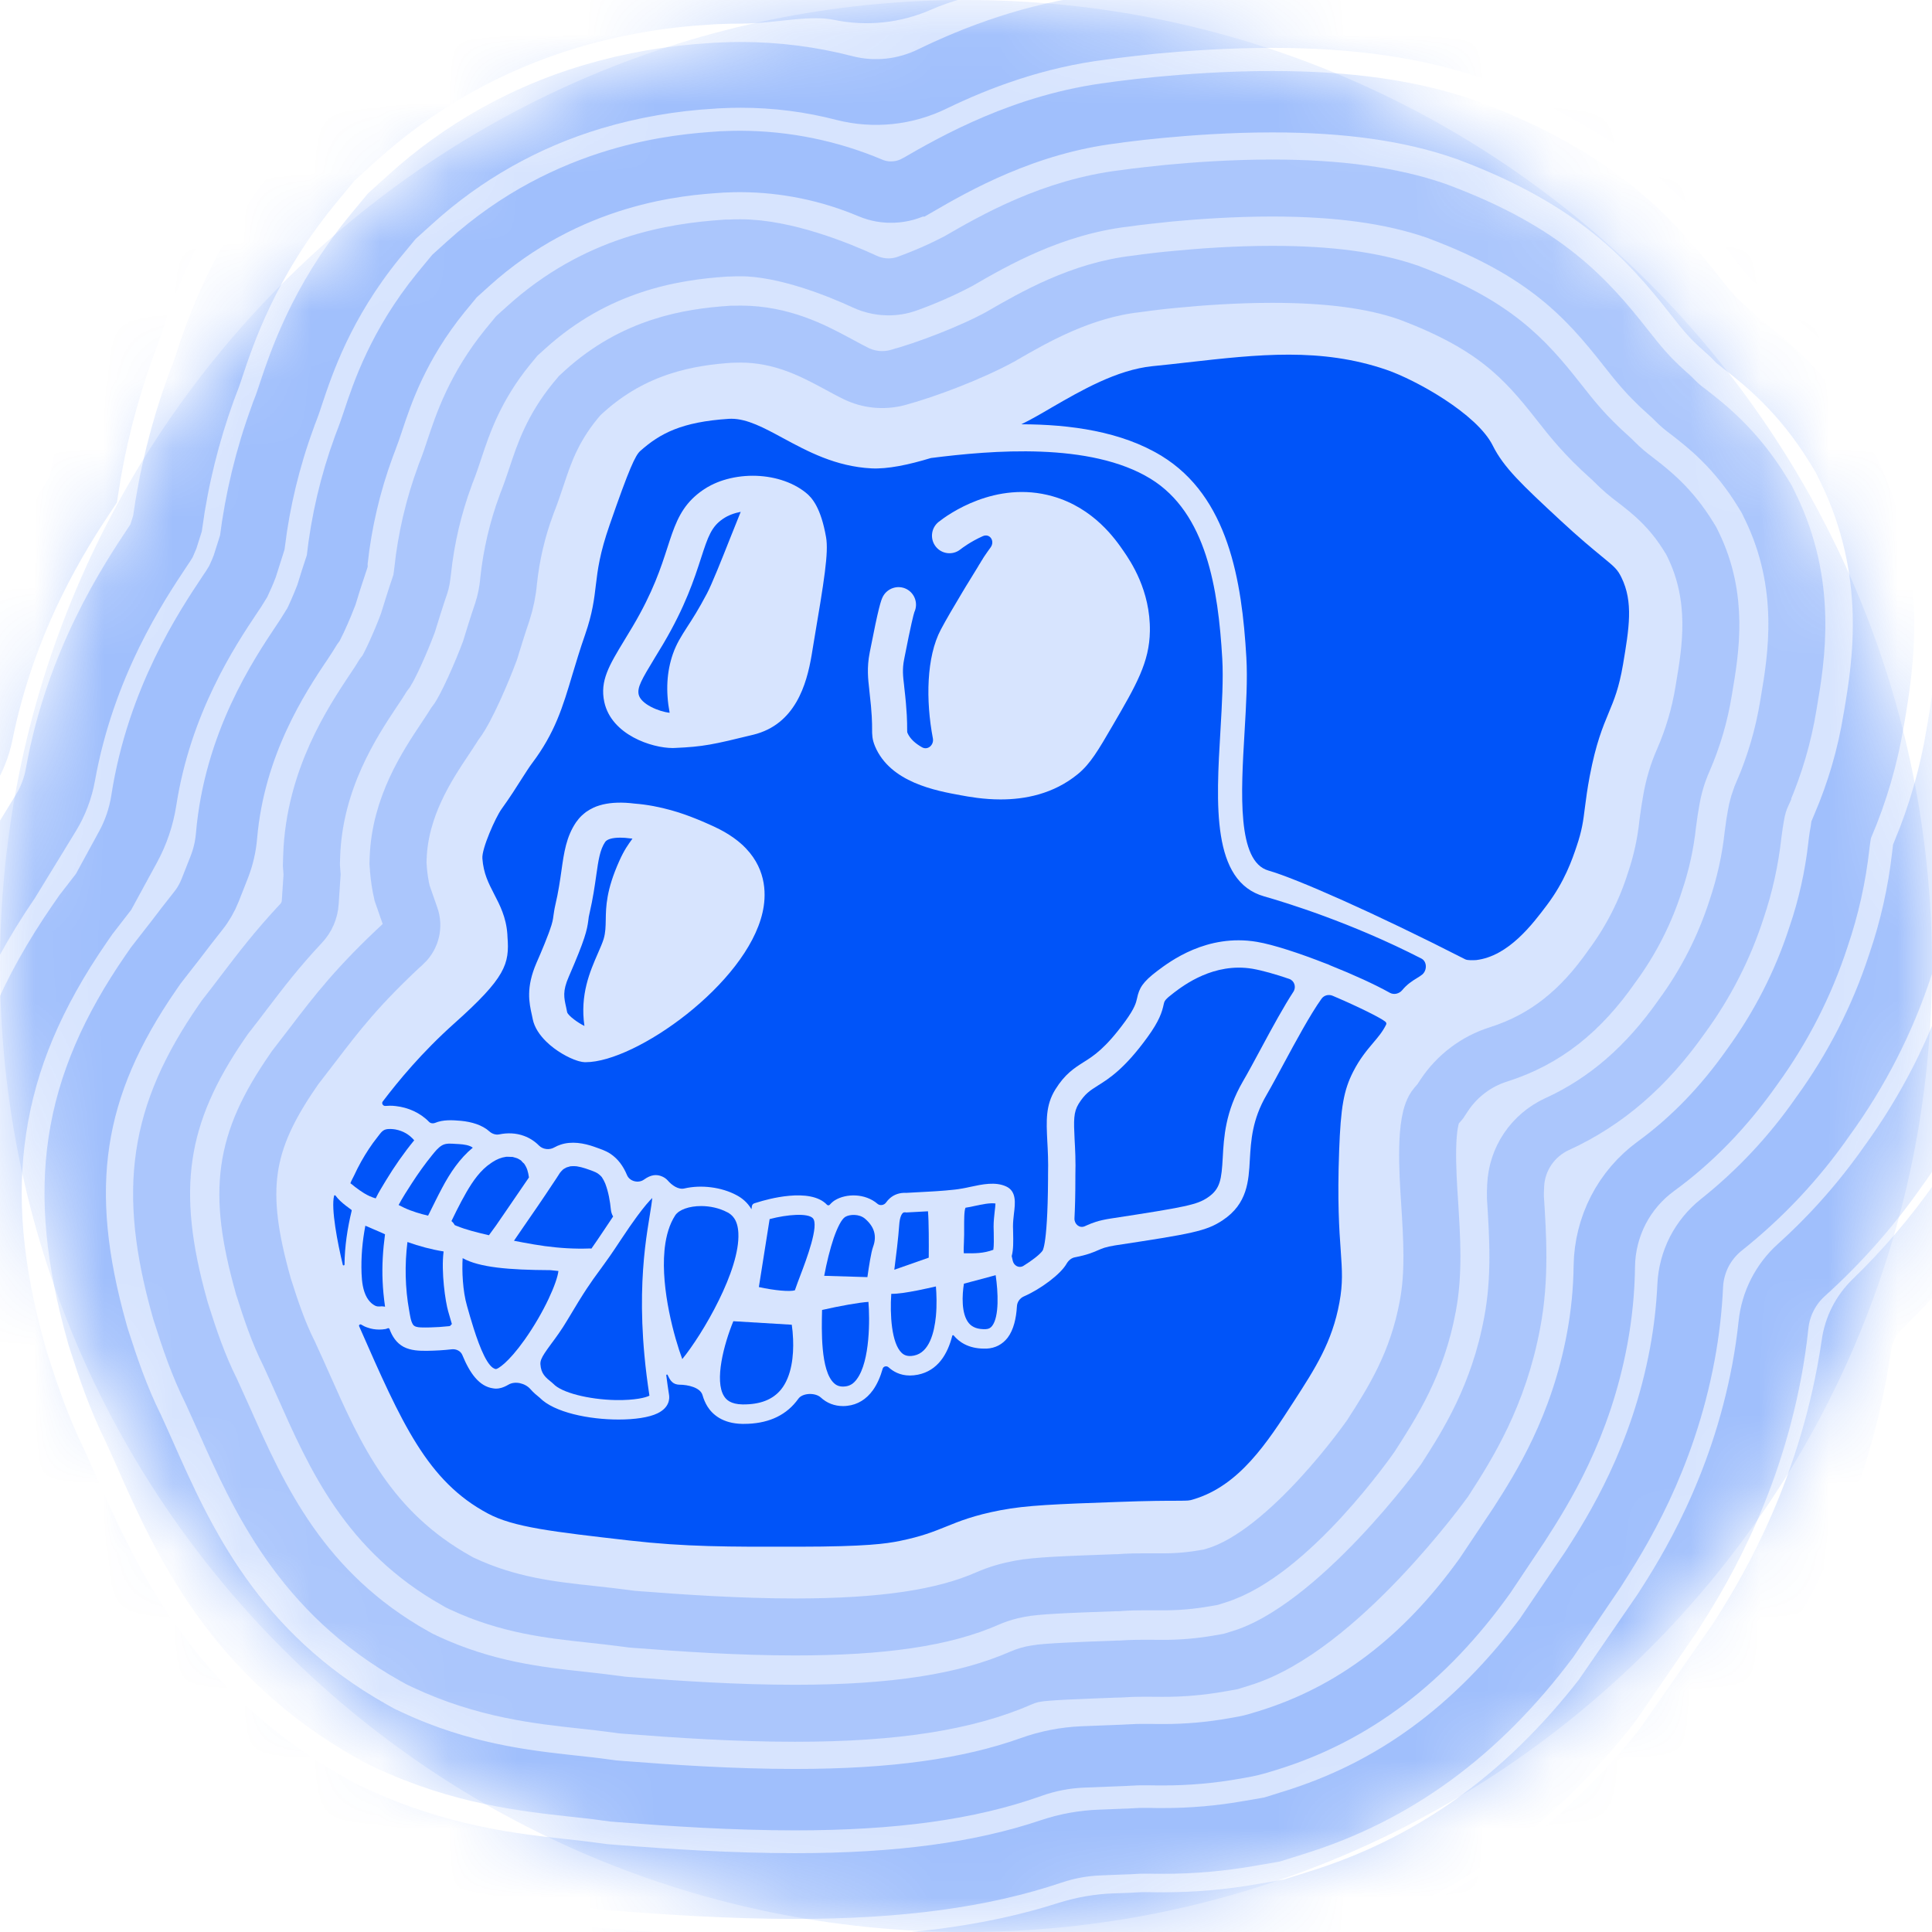 <svg width="28" height="28" viewBox="0 0 28 28" fill="none" xmlns="http://www.w3.org/2000/svg">
<g clip-path="url(#clip0_3962_21855)">
<mask id="mask0_3962_21855" style="mask-type:luminance" maskUnits="userSpaceOnUse" x="0" y="0" width="28" height="28">
<path d="M28 14C28 6.268 21.732 0 14 0C6.268 0 0 6.268 0 14C0 21.732 6.268 28 14 28C21.732 28 28 21.732 28 14Z" fill="white"/>
</mask>
<g mask="url(#mask0_3962_21855)">
<path d="M28 14C28 6.268 21.732 0 14 0C6.268 0 0 6.268 0 14C0 21.732 6.268 28 14 28C21.732 28 28 21.732 28 14Z" fill="#0054F9" fill-opacity="0.16"/>
<path d="M23.522 9.63C23.463 9.973 23.394 10.139 23.314 10.331C23.227 10.54 23.129 10.777 23.04 11.246C23.004 11.434 22.987 11.572 22.971 11.693L22.97 11.701L22.969 11.708C22.945 11.902 22.928 12.034 22.849 12.267C22.785 12.457 22.677 12.775 22.419 13.117C22.21 13.395 21.861 13.858 21.395 13.914C21.355 13.916 21.27 13.921 21.235 13.903C19.913 13.228 18.777 12.729 18.384 12.617C17.926 12.488 17.985 11.49 18.037 10.61C18.06 10.217 18.082 9.845 18.063 9.527C17.999 8.416 17.802 7.2 16.835 6.608C16.258 6.254 15.513 6.15 14.801 6.149C14.933 6.086 15.08 6.001 15.24 5.907L15.245 5.904C15.664 5.662 16.184 5.36 16.701 5.307C16.87 5.291 17.037 5.271 17.2 5.253C18.242 5.135 19.143 5.034 20.093 5.359C20.523 5.507 21.406 5.999 21.634 6.457C21.794 6.779 22.065 7.031 22.606 7.534C22.887 7.795 23.072 7.947 23.208 8.059L23.214 8.064C23.405 8.22 23.442 8.253 23.499 8.369C23.674 8.726 23.61 9.105 23.522 9.63Z" fill="#0054F9"/>
<path d="M18.684 14.187C18.76 14.213 18.789 14.305 18.745 14.373C18.607 14.585 18.45 14.87 18.264 15.217C18.173 15.386 18.087 15.546 18.014 15.671C17.758 16.111 17.737 16.481 17.721 16.778C17.703 17.089 17.688 17.232 17.502 17.356C17.349 17.459 17.192 17.493 16.103 17.659C15.913 17.688 15.828 17.725 15.754 17.757C15.742 17.763 15.731 17.768 15.718 17.773C15.643 17.804 15.568 17.739 15.572 17.657C15.58 17.506 15.585 17.319 15.585 17.087V17.04C15.591 16.827 15.582 16.653 15.574 16.514C15.56 16.236 15.558 16.119 15.632 15.998C15.723 15.852 15.794 15.807 15.911 15.733C16.074 15.631 16.297 15.49 16.627 15.036C16.803 14.795 16.842 14.665 16.866 14.552C16.877 14.505 16.881 14.488 17.016 14.385C17.159 14.277 17.594 13.947 18.152 14.04C18.299 14.066 18.486 14.119 18.684 14.187Z" fill="#0054F9"/>
<path d="M14.379 19.216C14.355 19.247 14.328 19.261 14.287 19.263C14.174 19.267 14.094 19.239 14.041 19.176C13.928 19.039 13.944 18.764 13.97 18.604L14.43 18.481C14.466 18.725 14.483 19.08 14.379 19.216Z" fill="#0054F9"/>
<path d="M14.416 17.555C14.409 17.622 14.4 17.697 14.4 17.776C14.401 17.806 14.401 17.835 14.402 17.864C14.403 17.939 14.406 18.059 14.396 18.113C14.252 18.166 14.129 18.166 13.968 18.163C13.965 18.116 13.968 18.047 13.97 18C13.971 17.963 13.973 17.927 13.973 17.893C13.974 17.855 13.973 17.817 13.973 17.78C13.973 17.691 13.972 17.546 13.993 17.503C14.037 17.497 14.081 17.488 14.129 17.477C14.224 17.456 14.348 17.43 14.427 17.442C14.426 17.473 14.421 17.518 14.416 17.555Z" fill="#0054F9"/>
<path d="M13.564 19.074C13.541 19.31 13.469 19.602 13.247 19.646C13.148 19.666 13.1 19.636 13.069 19.608C12.92 19.469 12.896 19.051 12.917 18.751C13.016 18.753 13.147 18.731 13.301 18.701C13.396 18.682 13.489 18.661 13.564 18.644C13.573 18.755 13.579 18.913 13.564 19.074Z" fill="#0054F9"/>
<path d="M13.46 18.227L12.961 18.402C12.986 18.208 13.02 17.935 13.032 17.754C13.04 17.626 13.075 17.587 13.085 17.579C13.088 17.576 13.095 17.57 13.114 17.57C13.117 17.57 13.119 17.57 13.123 17.57L13.133 17.572L13.449 17.555C13.462 17.703 13.462 18.029 13.46 18.227Z" fill="#0054F9"/>
<path d="M12.653 18.071C12.625 18.147 12.592 18.359 12.571 18.509L11.945 18.49C11.981 18.296 12.03 18.099 12.083 17.942C12.138 17.786 12.196 17.669 12.25 17.636C12.313 17.598 12.451 17.59 12.536 17.662C12.673 17.779 12.711 17.914 12.653 18.071Z" fill="#0054F9"/>
<path d="M12.419 19.986C12.371 20.053 12.317 20.086 12.25 20.093C12.182 20.101 12.129 20.086 12.087 20.046C11.891 19.865 11.907 19.271 11.914 18.985C12.173 18.926 12.453 18.876 12.586 18.868C12.606 19.107 12.612 19.724 12.419 19.986Z" fill="#0054F9"/>
<path d="M11.603 18.474C11.572 18.555 11.543 18.632 11.52 18.7C11.447 18.723 11.225 18.703 10.998 18.653L11.154 17.668C11.411 17.6 11.708 17.578 11.78 17.655C11.875 17.755 11.685 18.259 11.603 18.474Z" fill="#0054F9"/>
<path d="M11.32 20.137C11.198 20.286 11.016 20.356 10.762 20.354C10.587 20.351 10.524 20.284 10.493 20.234C10.352 20.011 10.49 19.485 10.628 19.148L11.475 19.199C11.484 19.259 11.491 19.33 11.494 19.408C11.504 19.648 11.474 19.945 11.32 20.137Z" fill="#0054F9"/>
<path d="M18.321 12.991C17.558 12.775 17.624 11.659 17.688 10.581C17.71 10.2 17.731 9.839 17.714 9.544C17.655 8.535 17.486 7.436 16.674 6.938C15.801 6.404 14.373 6.526 13.492 6.638C13.491 6.638 13.49 6.639 13.489 6.639C13.489 6.639 13.489 6.639 13.488 6.639C13.165 6.737 12.863 6.8 12.629 6.788C12.11 6.761 11.705 6.542 11.349 6.35C11.071 6.199 10.828 6.069 10.6 6.069C10.588 6.069 10.575 6.069 10.563 6.07C9.88 6.114 9.566 6.281 9.28 6.535C9.208 6.599 9.121 6.783 8.835 7.608C8.69 8.025 8.663 8.253 8.636 8.475C8.612 8.678 8.588 8.886 8.48 9.197C8.405 9.412 8.35 9.597 8.296 9.775C8.155 10.249 8.043 10.622 7.708 11.066C7.668 11.119 7.62 11.196 7.563 11.284C7.487 11.404 7.393 11.553 7.269 11.725C7.181 11.847 6.98 12.301 6.991 12.44C7.007 12.66 7.079 12.797 7.161 12.957C7.243 13.115 7.336 13.293 7.353 13.539L7.355 13.579C7.385 13.97 7.33 14.166 6.586 14.83C6.111 15.255 5.774 15.665 5.546 15.965C5.526 15.992 5.552 16.031 5.585 16.028C5.593 16.027 5.601 16.027 5.608 16.027C5.622 16.026 5.636 16.025 5.65 16.025C5.665 16.025 5.679 16.026 5.693 16.026C5.707 16.027 5.721 16.028 5.735 16.03C5.915 16.05 6.09 16.127 6.217 16.258C6.238 16.28 6.273 16.286 6.302 16.275C6.423 16.224 6.556 16.233 6.683 16.244C6.834 16.259 6.987 16.303 7.091 16.396C7.13 16.432 7.185 16.451 7.237 16.44C7.355 16.416 7.479 16.42 7.593 16.462C7.678 16.493 7.751 16.541 7.811 16.602C7.867 16.659 7.962 16.67 8.032 16.63C8.06 16.614 8.089 16.601 8.122 16.59C8.283 16.535 8.462 16.566 8.618 16.622C8.696 16.65 8.776 16.675 8.846 16.721C8.961 16.798 9.035 16.906 9.086 17.028C9.124 17.122 9.252 17.154 9.334 17.095C9.433 17.024 9.515 17.015 9.597 17.051C9.631 17.066 9.658 17.086 9.678 17.109C9.737 17.177 9.831 17.245 9.919 17.224C10.163 17.167 10.458 17.205 10.674 17.321C10.754 17.363 10.833 17.427 10.89 17.524C10.89 17.524 10.89 17.524 10.89 17.524C10.89 17.524 10.891 17.524 10.891 17.524L10.897 17.481C10.9 17.461 10.914 17.445 10.933 17.439L10.986 17.423C11.109 17.384 11.74 17.202 11.985 17.46C11.995 17.471 12.014 17.472 12.024 17.461C12.057 17.424 12.085 17.404 12.102 17.394C12.262 17.297 12.536 17.291 12.718 17.447C12.754 17.478 12.814 17.467 12.841 17.428C12.858 17.404 12.878 17.382 12.899 17.364C12.963 17.309 13.044 17.283 13.134 17.288L13.481 17.269C13.568 17.265 13.838 17.246 13.924 17.228C13.93 17.227 13.937 17.226 13.944 17.225C13.98 17.219 14.022 17.21 14.067 17.2C14.235 17.164 14.426 17.123 14.582 17.195C14.733 17.264 14.714 17.436 14.695 17.587C14.688 17.648 14.681 17.712 14.681 17.773C14.682 17.801 14.683 17.83 14.683 17.859C14.686 17.989 14.688 18.109 14.663 18.202C14.663 18.202 14.662 18.202 14.662 18.202C14.662 18.202 14.662 18.202 14.662 18.202L14.678 18.274C14.695 18.345 14.77 18.384 14.832 18.346C14.949 18.274 15.069 18.183 15.107 18.129C15.111 18.124 15.114 18.118 15.116 18.113C15.121 18.098 15.131 18.068 15.141 18.007C15.162 17.879 15.186 17.617 15.189 17.086C15.189 17.058 15.189 17.038 15.189 17.029C15.194 16.831 15.186 16.673 15.178 16.534C15.164 16.246 15.152 16.019 15.295 15.789C15.434 15.565 15.569 15.48 15.699 15.397C15.85 15.303 16.02 15.195 16.307 14.802C16.448 14.608 16.465 14.53 16.479 14.468C16.51 14.321 16.558 14.233 16.776 14.069C16.953 13.936 17.491 13.528 18.216 13.65C18.454 13.69 18.84 13.817 19.221 13.967C19.221 13.967 19.221 13.967 19.221 13.967C19.221 13.967 19.222 13.967 19.221 13.967C19.235 13.972 19.25 13.976 19.262 13.983C19.268 13.986 19.274 13.989 19.281 13.992C19.61 14.123 19.93 14.269 20.142 14.388C20.203 14.422 20.279 14.402 20.323 14.349C20.389 14.269 20.46 14.221 20.536 14.175C20.567 14.156 20.59 14.142 20.613 14.123C20.684 14.062 20.683 13.935 20.6 13.892C19.587 13.372 18.637 13.081 18.321 12.991ZM11.051 13.226C10.816 14.259 9.216 15.394 8.488 15.394H8.474C8.463 15.393 8.45 15.392 8.436 15.39C8.423 15.388 8.408 15.384 8.392 15.38C8.384 15.378 8.376 15.375 8.368 15.373C8.236 15.331 8.053 15.23 7.915 15.094C7.82 15 7.745 14.89 7.721 14.771C7.717 14.751 7.712 14.73 7.708 14.709C7.669 14.533 7.62 14.314 7.775 13.955C7.796 13.907 7.815 13.862 7.833 13.821C7.838 13.807 7.844 13.793 7.85 13.78C7.866 13.742 7.881 13.706 7.894 13.674C7.916 13.619 7.934 13.572 7.949 13.533C7.955 13.518 7.96 13.503 7.965 13.489C8.01 13.365 8.015 13.318 8.021 13.27C8.027 13.233 8.032 13.187 8.047 13.121C8.093 12.927 8.116 12.763 8.137 12.617C8.174 12.354 8.207 12.127 8.348 11.918C8.373 11.883 8.399 11.851 8.429 11.822C8.44 11.812 8.45 11.803 8.461 11.794C8.472 11.784 8.483 11.776 8.493 11.768C8.528 11.744 8.565 11.722 8.604 11.704C8.618 11.698 8.632 11.692 8.645 11.687C8.673 11.677 8.703 11.668 8.734 11.66C8.864 11.629 9.018 11.624 9.194 11.646C9.388 11.661 9.567 11.698 9.725 11.742C9.858 11.779 9.976 11.822 10.076 11.862C10.086 11.866 10.096 11.869 10.106 11.874C10.126 11.881 10.144 11.889 10.162 11.897C10.19 11.909 10.215 11.92 10.238 11.93C10.269 11.944 10.298 11.957 10.323 11.968L10.347 11.979C10.458 12.03 10.554 12.086 10.636 12.145C10.677 12.174 10.714 12.204 10.748 12.235C10.76 12.245 10.771 12.255 10.781 12.266C10.792 12.277 10.803 12.287 10.812 12.297C11.12 12.621 11.104 12.995 11.051 13.226ZM11.793 9.311L11.762 9.499C11.69 9.921 11.525 10.499 10.918 10.648C10.333 10.791 10.195 10.822 9.779 10.84C9.77 10.841 9.76 10.841 9.75 10.841C9.446 10.841 8.862 10.65 8.758 10.174C8.692 9.867 8.827 9.645 9.05 9.277C9.087 9.216 9.127 9.151 9.17 9.078C9.464 8.582 9.58 8.223 9.673 7.935C9.764 7.654 9.839 7.421 10.034 7.228C10.079 7.184 10.13 7.141 10.189 7.101C10.226 7.075 10.266 7.052 10.307 7.031C10.363 7.003 10.421 6.979 10.481 6.96C10.617 6.917 10.763 6.895 10.909 6.895C11.192 6.895 11.475 6.977 11.677 7.139C11.768 7.211 11.897 7.357 11.972 7.786C12.011 8.007 11.945 8.413 11.793 9.311ZM16.127 10.512C15.918 10.871 15.803 11.069 15.623 11.217C15.264 11.512 14.846 11.586 14.502 11.586C14.255 11.586 14.045 11.548 13.921 11.525C13.565 11.46 12.903 11.34 12.682 10.817C12.639 10.714 12.639 10.648 12.639 10.565C12.639 10.483 12.639 10.344 12.6 10.015L12.598 9.993C12.581 9.844 12.561 9.676 12.604 9.46L12.609 9.434C12.733 8.799 12.767 8.702 12.795 8.647C12.86 8.523 13.013 8.473 13.138 8.537C13.259 8.6 13.309 8.747 13.252 8.87C13.24 8.906 13.204 9.041 13.108 9.532L13.103 9.558C13.075 9.697 13.087 9.802 13.103 9.935L13.105 9.957C13.147 10.315 13.147 10.477 13.147 10.564C13.147 10.58 13.147 10.597 13.148 10.607C13.148 10.611 13.15 10.616 13.151 10.62C13.188 10.707 13.266 10.776 13.364 10.831C13.448 10.877 13.538 10.795 13.52 10.701C13.415 10.15 13.426 9.519 13.635 9.125C13.705 8.991 13.834 8.772 13.957 8.567C13.957 8.567 13.958 8.566 13.958 8.566C13.959 8.565 13.959 8.565 13.959 8.564C13.972 8.543 13.984 8.523 13.996 8.502C14.007 8.485 14.017 8.468 14.027 8.452C14.081 8.362 14.132 8.279 14.173 8.214C14.178 8.204 14.184 8.195 14.189 8.186C14.193 8.179 14.197 8.173 14.201 8.168C14.21 8.154 14.217 8.141 14.224 8.129C14.228 8.124 14.231 8.119 14.234 8.114C14.235 8.112 14.236 8.109 14.238 8.108C14.241 8.101 14.245 8.095 14.248 8.09C14.255 8.08 14.26 8.072 14.263 8.067C14.263 8.067 14.263 8.066 14.263 8.066C14.264 8.065 14.265 8.063 14.266 8.062C14.266 8.061 14.266 8.061 14.267 8.061C14.297 8.016 14.327 7.974 14.357 7.933C14.423 7.841 14.345 7.724 14.242 7.771C14.064 7.851 13.945 7.942 13.918 7.963C13.809 8.05 13.649 8.032 13.562 7.922C13.475 7.812 13.493 7.652 13.603 7.564C13.733 7.461 14.427 6.956 15.257 7.193C15.855 7.363 16.169 7.82 16.287 7.992C16.383 8.132 16.674 8.556 16.665 9.147C16.658 9.598 16.47 9.923 16.127 10.512Z" fill="#0054F9"/>
<path d="M10.735 7.418C10.693 7.521 10.642 7.649 10.587 7.787C10.46 8.108 10.315 8.472 10.245 8.603C10.125 8.831 10.032 8.975 9.957 9.09C9.872 9.223 9.804 9.329 9.753 9.475C9.663 9.732 9.646 10.018 9.705 10.33C9.546 10.313 9.286 10.203 9.256 10.065C9.234 9.962 9.298 9.85 9.486 9.54C9.524 9.479 9.564 9.411 9.609 9.337C9.932 8.792 10.063 8.387 10.159 8.091C10.263 7.769 10.312 7.633 10.477 7.52C10.551 7.469 10.641 7.436 10.735 7.418Z" fill="#0054F9"/>
<path d="M10.42 18.84C10.244 19.2 10.024 19.532 9.888 19.697C9.774 19.391 9.578 18.689 9.63 18.125C9.631 18.109 9.633 18.093 9.635 18.077C9.656 17.903 9.702 17.743 9.785 17.615C9.839 17.531 9.99 17.479 10.161 17.479C10.287 17.479 10.424 17.507 10.542 17.57H10.543C10.606 17.604 10.692 17.672 10.701 17.872C10.714 18.14 10.586 18.502 10.42 18.84Z" fill="#0054F9"/>
<path d="M20.075 14.805C20.089 14.816 20.097 14.833 20.089 14.849C20.037 14.954 19.974 15.028 19.899 15.116C19.809 15.223 19.706 15.345 19.61 15.534C19.474 15.802 19.431 16.047 19.408 16.674C19.381 17.411 19.409 17.824 19.431 18.126C19.451 18.418 19.464 18.593 19.412 18.877C19.307 19.451 19.062 19.83 18.751 20.311C18.363 20.911 17.961 21.532 17.295 21.73C17.233 21.749 17.232 21.749 17.058 21.75C16.907 21.75 16.656 21.75 16.18 21.768C15.311 21.799 14.875 21.815 14.502 21.887C14.11 21.962 13.906 22.046 13.708 22.126C13.529 22.198 13.36 22.267 13.037 22.333C12.844 22.372 12.555 22.415 11.573 22.416C10.551 22.418 9.935 22.419 9.121 22.326C8.004 22.198 7.443 22.134 7.071 21.935C6.192 21.467 5.821 20.624 5.208 19.228C5.207 19.226 5.206 19.223 5.205 19.221C5.197 19.204 5.218 19.187 5.235 19.197C5.264 19.215 5.294 19.23 5.326 19.24C5.353 19.25 5.381 19.257 5.409 19.262C5.465 19.271 5.524 19.272 5.583 19.262C5.594 19.26 5.603 19.258 5.612 19.253C5.614 19.253 5.616 19.252 5.618 19.251C5.628 19.246 5.641 19.25 5.645 19.261C5.684 19.369 5.746 19.464 5.85 19.52C5.955 19.574 6.073 19.578 6.189 19.577C6.309 19.575 6.429 19.569 6.548 19.555C6.611 19.548 6.676 19.579 6.7 19.637C6.809 19.902 6.944 20.093 7.147 20.121C7.158 20.123 7.172 20.125 7.191 20.125C7.23 20.125 7.288 20.115 7.368 20.068C7.465 20.01 7.613 20.047 7.687 20.132C7.731 20.183 7.779 20.222 7.821 20.256C8.03 20.471 8.538 20.573 8.965 20.573C9.198 20.573 9.406 20.543 9.529 20.483C9.705 20.398 9.705 20.267 9.696 20.214C9.681 20.119 9.668 20.025 9.656 19.932C9.655 19.921 9.672 19.916 9.676 19.927C9.702 19.982 9.733 20.052 9.816 20.065C9.825 20.066 9.835 20.068 9.847 20.068C9.966 20.068 10.151 20.107 10.182 20.221C10.199 20.28 10.222 20.334 10.253 20.384C10.324 20.497 10.47 20.631 10.758 20.636H10.78C11.111 20.636 11.366 20.528 11.538 20.314C11.55 20.3 11.56 20.286 11.57 20.272C11.632 20.185 11.816 20.181 11.895 20.253C11.983 20.335 12.095 20.378 12.219 20.378C12.239 20.378 12.259 20.377 12.28 20.374C12.428 20.358 12.556 20.28 12.652 20.146C12.714 20.059 12.76 19.951 12.793 19.835C12.803 19.801 12.85 19.791 12.877 19.815C12.94 19.873 13.041 19.935 13.187 19.935C13.223 19.935 13.262 19.931 13.303 19.923C13.59 19.865 13.733 19.627 13.801 19.359C13.803 19.35 13.816 19.347 13.822 19.355C13.895 19.443 14.029 19.545 14.263 19.545C14.275 19.545 14.287 19.545 14.299 19.545C14.423 19.539 14.527 19.485 14.603 19.388C14.691 19.272 14.728 19.104 14.738 18.932C14.741 18.869 14.782 18.813 14.84 18.788C15.083 18.682 15.37 18.467 15.455 18.319C15.456 18.318 15.456 18.317 15.457 18.316C15.483 18.27 15.525 18.232 15.577 18.222C15.757 18.187 15.838 18.152 15.912 18.12C15.974 18.093 16.023 18.071 16.162 18.049C17.267 17.881 17.482 17.844 17.721 17.684C18.079 17.446 18.097 17.118 18.114 16.8C18.13 16.532 18.147 16.227 18.355 15.87C18.431 15.739 18.518 15.576 18.611 15.404C18.77 15.109 18.991 14.699 19.153 14.474C19.19 14.423 19.257 14.407 19.315 14.432C19.689 14.591 20.006 14.75 20.075 14.805Z" fill="#0054F9"/>
<path d="M9.348 18.09C9.305 18.472 9.278 18.983 9.34 19.647C9.357 19.835 9.382 20.029 9.412 20.227C9.36 20.255 9.203 20.295 8.926 20.291C8.526 20.283 8.137 20.182 8.02 20.056L8.002 20.04C7.905 19.962 7.841 19.91 7.832 19.771C7.829 19.724 7.85 19.677 7.893 19.611C7.917 19.574 7.948 19.531 7.987 19.478C8.054 19.388 8.137 19.276 8.223 19.131C8.473 18.709 8.567 18.578 8.688 18.414C8.697 18.4 8.707 18.387 8.718 18.373C8.789 18.276 8.872 18.16 8.997 17.969C9.091 17.827 9.168 17.716 9.232 17.629C9.339 17.484 9.409 17.405 9.453 17.362C9.447 17.428 9.432 17.52 9.418 17.606C9.397 17.737 9.37 17.897 9.348 18.09Z" fill="#0054F9"/>
<path d="M9.166 12.154C9.164 12.157 9.161 12.161 9.159 12.164C9.107 12.236 9.047 12.317 8.976 12.476C8.786 12.899 8.782 13.139 8.779 13.331C8.777 13.432 8.776 13.513 8.749 13.607C8.73 13.668 8.699 13.739 8.663 13.821C8.551 14.078 8.404 14.415 8.47 14.869C8.379 14.825 8.24 14.725 8.22 14.672C8.216 14.647 8.21 14.623 8.205 14.599C8.173 14.457 8.152 14.365 8.242 14.158C8.479 13.612 8.508 13.483 8.527 13.334C8.53 13.302 8.534 13.277 8.544 13.236C8.594 13.02 8.62 12.836 8.641 12.688C8.673 12.463 8.695 12.315 8.77 12.203C8.798 12.162 8.876 12.14 8.988 12.14C9.032 12.14 9.082 12.143 9.136 12.151L9.149 12.152C9.155 12.152 9.161 12.153 9.166 12.154Z" fill="#0054F9"/>
<path d="M8.854 17.536C8.841 17.405 8.818 17.274 8.771 17.151C8.767 17.145 8.753 17.113 8.75 17.107C8.742 17.092 8.732 17.077 8.723 17.061L8.722 17.06C8.721 17.059 8.721 17.059 8.721 17.059C8.716 17.053 8.711 17.048 8.706 17.042C8.698 17.035 8.69 17.027 8.681 17.02C8.68 17.018 8.678 17.017 8.677 17.017C8.673 17.013 8.668 17.009 8.661 17.005C8.651 17 8.642 16.994 8.632 16.989C8.629 16.987 8.622 16.984 8.615 16.982L8.615 16.981C8.613 16.981 8.612 16.98 8.61 16.98C8.609 16.979 8.607 16.978 8.607 16.978C8.606 16.977 8.604 16.977 8.604 16.977L8.603 16.977C8.6 16.975 8.598 16.975 8.597 16.974C8.521 16.946 8.443 16.916 8.363 16.904C8.363 16.904 8.361 16.903 8.36 16.903H8.358C8.349 16.903 8.329 16.901 8.329 16.901C8.318 16.901 8.307 16.901 8.296 16.901C8.291 16.901 8.285 16.901 8.281 16.902H8.277C8.275 16.902 8.272 16.902 8.27 16.902C8.269 16.903 8.267 16.903 8.267 16.903H8.266C8.248 16.909 8.229 16.913 8.211 16.919C8.203 16.923 8.195 16.927 8.187 16.932C8.18 16.935 8.174 16.94 8.167 16.944L8.165 16.945L8.163 16.946C8.155 16.955 8.146 16.963 8.137 16.972C8.134 16.975 8.126 16.985 8.12 16.992C8.119 16.992 8.118 16.994 8.118 16.994L8.117 16.995C8.117 16.995 8.117 16.996 8.116 16.997L8.115 16.998C8.112 17.002 8.11 17.005 8.109 17.007C8.079 17.055 8.048 17.102 8.016 17.149C7.942 17.261 7.867 17.373 7.791 17.484C7.721 17.585 7.652 17.685 7.583 17.786C7.544 17.842 7.506 17.897 7.468 17.954C7.462 17.963 7.455 17.973 7.449 17.982C7.494 17.991 7.54 18 7.585 18.008C7.688 18.027 7.79 18.045 7.893 18.059C8.107 18.088 8.324 18.102 8.541 18.094C8.551 18.093 8.562 18.094 8.571 18.096C8.623 18.021 8.685 17.933 8.763 17.814C8.806 17.748 8.847 17.687 8.886 17.63C8.869 17.603 8.858 17.571 8.854 17.536Z" fill="#0054F9"/>
<path d="M8.093 18.42C8.075 18.584 7.89 19.011 7.603 19.417C7.362 19.756 7.216 19.839 7.187 19.842C7.071 19.826 6.956 19.538 6.865 19.253C6.828 19.137 6.795 19.022 6.768 18.925C6.705 18.708 6.694 18.417 6.705 18.234C6.948 18.369 7.374 18.405 7.973 18.408H7.975C8.015 18.412 8.054 18.416 8.093 18.42Z" fill="#0054F9"/>
<path d="M7.666 17.064V17.064C7.663 17.068 7.661 17.073 7.658 17.076C7.555 17.228 7.452 17.378 7.348 17.529C7.294 17.607 7.241 17.684 7.188 17.762C7.159 17.805 7.12 17.852 7.086 17.902C7.001 17.882 6.916 17.862 6.831 17.838C6.762 17.819 6.694 17.797 6.627 17.77C6.614 17.766 6.601 17.76 6.589 17.754C6.578 17.732 6.562 17.712 6.543 17.697L6.544 17.694C6.568 17.645 6.593 17.595 6.617 17.545C6.663 17.454 6.71 17.364 6.761 17.276C6.853 17.118 6.963 16.957 7.118 16.855C7.125 16.849 7.134 16.844 7.142 16.839C7.202 16.801 7.262 16.775 7.336 16.765C7.344 16.765 7.396 16.765 7.421 16.767C7.425 16.767 7.428 16.767 7.431 16.767H7.431C7.433 16.768 7.437 16.769 7.442 16.771C7.46 16.776 7.478 16.78 7.496 16.787C7.502 16.79 7.508 16.792 7.514 16.796C7.53 16.805 7.546 16.814 7.561 16.826C7.537 16.807 7.594 16.866 7.594 16.862C7.639 16.925 7.653 16.978 7.666 17.064Z" fill="#0054F9"/>
<path d="M6.852 16.633C6.662 16.79 6.523 16.998 6.408 17.215C6.343 17.336 6.284 17.459 6.223 17.581C6.217 17.593 6.211 17.605 6.204 17.618C6.146 17.605 6.089 17.589 6.032 17.571C5.972 17.552 5.913 17.53 5.856 17.503C5.83 17.491 5.803 17.478 5.777 17.464C5.834 17.356 5.902 17.252 5.967 17.151C6.059 17.009 6.158 16.869 6.265 16.738C6.306 16.688 6.349 16.633 6.405 16.6C6.463 16.566 6.533 16.574 6.6 16.578C6.67 16.582 6.746 16.584 6.813 16.611C6.827 16.616 6.841 16.626 6.852 16.633Z" fill="#0054F9"/>
<path d="M6.549 19.189C6.54 19.197 6.531 19.206 6.524 19.216C6.518 19.218 6.511 19.22 6.507 19.22C6.461 19.225 6.414 19.229 6.368 19.232C6.28 19.237 6.19 19.241 6.1 19.238C6.05 19.236 6.005 19.228 5.985 19.196C5.952 19.146 5.942 19.059 5.93 18.993C5.871 18.668 5.864 18.329 5.905 18C6.075 18.061 6.25 18.108 6.429 18.137C6.391 18.434 6.456 18.87 6.495 19.003C6.513 19.065 6.531 19.128 6.549 19.189Z" fill="#0054F9"/>
<path d="M6.003 16.526C5.852 16.71 5.715 16.907 5.592 17.11C5.543 17.193 5.487 17.279 5.445 17.368C5.386 17.351 5.332 17.327 5.275 17.292C5.231 17.265 5.189 17.235 5.147 17.203C5.137 17.195 5.108 17.172 5.091 17.158C5.086 17.155 5.083 17.151 5.078 17.149C5.092 17.11 5.117 17.067 5.131 17.038C5.162 16.969 5.198 16.901 5.234 16.835C5.304 16.711 5.382 16.59 5.471 16.479C5.504 16.438 5.535 16.385 5.586 16.37C5.633 16.356 5.694 16.363 5.732 16.369C5.843 16.391 5.93 16.441 6.003 16.526Z" fill="#0054F9"/>
<path d="M4.842 17.33C4.845 17.321 4.857 17.32 4.863 17.328C4.902 17.382 4.956 17.43 5.014 17.475C5.04 17.495 5.066 17.515 5.092 17.533C5.096 17.536 5.098 17.541 5.097 17.546C5.036 17.797 4.995 18.064 4.993 18.327C4.993 18.341 4.971 18.345 4.968 18.33C4.893 18.017 4.795 17.515 4.842 17.33Z" fill="#0054F9"/>
<path d="M5.58 17.888C5.55 18.113 5.535 18.338 5.545 18.565C5.55 18.689 5.563 18.812 5.58 18.935C5.58 18.936 5.58 18.937 5.58 18.937V18.938C5.553 18.932 5.526 18.931 5.497 18.935C5.503 18.933 5.488 18.934 5.482 18.934H5.48C5.476 18.934 5.47 18.933 5.467 18.933C5.436 18.925 5.433 18.922 5.408 18.906C5.376 18.885 5.342 18.847 5.319 18.808C5.259 18.703 5.245 18.576 5.24 18.457C5.231 18.225 5.251 17.992 5.295 17.764C5.332 17.779 5.364 17.793 5.418 17.817C5.471 17.84 5.527 17.863 5.58 17.888L5.58 17.888Z" fill="#0054F9"/>
<path opacity="0.8" d="M11.522 29.646C10.497 29.646 9.524 29.581 8.708 29.518L8.483 29.5L8.258 29.469C8.16 29.455 8.026 29.441 7.898 29.427C7.113 29.341 5.653 29.182 4.041 28.425L3.79 28.308L3.557 28.177C0.459 26.441 -0.7 23.827 -1.324 22.423C-1.364 22.333 -1.412 22.225 -1.458 22.125C-1.773 21.48 -1.972 20.898 -2.141 20.366L-2.178 20.247L-2.21 20.132C-2.659 18.534 -2.773 17.154 -2.567 15.789C-2.361 14.419 -1.853 13.173 -0.971 11.868L-0.514 11.121C-0.421 10.97 -0.356 10.804 -0.32 10.631C0.028 8.903 0.819 7.68 1.208 7.095C1.315 6.388 1.491 5.692 1.734 5.02L1.771 4.918L1.809 4.818C1.816 4.801 1.824 4.776 1.839 4.731C2.014 4.205 2.423 2.974 3.471 1.682L3.865 1.205L4.266 0.843C5.296 -0.094 6.524 -0.786 7.858 -1.185C8.602 -1.407 9.37 -1.543 10.146 -1.589L10.221 -1.595L10.334 -1.6C10.468 -1.607 10.602 -1.61 10.732 -1.61C11.216 -1.611 11.699 -1.57 12.177 -1.488C12.475 -1.438 12.781 -1.473 13.06 -1.589C13.887 -1.934 14.756 -2.168 15.645 -2.283C15.719 -2.294 15.784 -2.302 15.835 -2.308C15.975 -2.326 16.198 -2.352 16.467 -2.378C16.936 -2.423 17.656 -2.476 18.436 -2.476C19.96 -2.476 21.271 -2.279 22.445 -1.873L22.545 -1.838L22.642 -1.802C25.233 -0.823 26.552 0.545 27.5 1.752L27.546 1.809L27.676 1.925C28.533 2.596 29.262 3.415 29.827 4.345L30.004 4.636L30.153 4.941C31.42 7.528 31.018 9.916 30.866 10.813L30.858 10.861C30.748 11.523 30.575 12.173 30.339 12.801C30.252 13.407 30.11 14.003 29.913 14.582C29.577 15.612 29.08 16.583 28.442 17.458C28.075 17.978 27.66 18.462 27.203 18.905C27.042 19.061 26.937 19.267 26.906 19.489C26.886 19.627 26.863 19.762 26.838 19.896C26.466 21.889 25.595 23.276 25.239 23.828L24.164 25.372C22.869 26.986 21.332 28.05 19.472 28.622L19.022 28.763L18.535 28.848C17.979 28.946 17.414 28.995 16.849 28.994C16.771 28.994 16.693 28.994 16.606 28.992H16.581L16.485 28.997L16.382 29.001H16.379C16.163 29.009 15.95 29.044 15.743 29.106C14.542 29.474 13.183 29.646 11.522 29.646Z" stroke="#0054F9" stroke-opacity="0.32" stroke-width="1.017" stroke-miterlimit="10"/>
<path opacity="0.8" d="M11.523 28.585C10.54 28.585 9.598 28.523 8.806 28.46L8.618 28.445L8.43 28.42C8.313 28.403 8.17 28.388 8.032 28.373C7.27 28.29 5.995 28.151 4.572 27.484L4.363 27.386L4.168 27.276C1.435 25.743 0.424 23.467 -0.181 22.106C-0.224 22.009 -0.277 21.89 -0.326 21.782C-0.608 21.204 -0.793 20.671 -0.948 20.18L-0.98 20.081L-1.007 19.984C-1.407 18.563 -1.51 17.35 -1.332 16.167C-1.153 14.984 -0.704 13.89 0.08 12.737L0.665 11.781C0.769 11.611 0.84 11.424 0.875 11.229C1.167 9.604 1.934 8.452 2.283 7.927L2.327 7.861L2.344 7.834C2.351 7.819 2.358 7.803 2.364 7.787C2.385 7.717 2.406 7.651 2.427 7.587C2.519 6.92 2.681 6.265 2.91 5.633L2.942 5.548L2.975 5.462C2.986 5.435 2.996 5.405 3.025 5.317C3.191 4.817 3.537 3.777 4.442 2.662L4.77 2.265L5.103 1.963C5.996 1.151 7.061 0.551 8.217 0.205C8.874 0.01 9.551 -0.109 10.235 -0.149L10.297 -0.154L10.391 -0.159C10.505 -0.164 10.619 -0.166 10.73 -0.166C11.221 -0.167 11.71 -0.308 12.191 -0.21C12.561 -0.133 12.947 -0.174 13.293 -0.327C13.94 -0.612 14.811 -0.726 15.809 -0.851C15.88 -0.861 15.942 -0.869 15.99 -0.875C16.121 -0.891 16.331 -0.916 16.584 -0.94C17.026 -0.982 17.704 -1.034 18.434 -1.034C19.817 -1.034 20.994 -0.859 22.034 -0.499L22.118 -0.471L22.199 -0.439C24.495 0.428 25.63 1.59 26.515 2.716C26.564 2.779 26.614 2.843 26.633 2.865L26.654 2.884L26.821 3.033L26.844 3.056C27.608 3.641 28.256 4.364 28.756 5.186L28.903 5.429L29.028 5.683C30.118 7.908 29.776 9.932 29.631 10.796L29.623 10.842C29.52 11.47 29.35 12.086 29.118 12.678C29.045 13.255 28.913 13.823 28.726 14.373C28.429 15.285 27.99 16.143 27.425 16.918C27.043 17.461 26.602 17.96 26.108 18.405C25.88 18.61 25.735 18.893 25.703 19.199C25.679 19.424 25.647 19.643 25.607 19.858C25.279 21.617 24.513 22.834 24.163 23.378L23.292 24.645C22.134 26.132 20.762 27.105 19.1 27.617L18.725 27.735L18.318 27.805C17.833 27.891 17.34 27.934 16.847 27.933C16.776 27.933 16.703 27.933 16.624 27.931H16.602H16.555C16.555 27.931 16.539 27.931 16.507 27.933L16.421 27.939L16.335 27.942L16.162 27.948C15.933 27.956 15.706 27.996 15.488 28.065C14.382 28.419 13.103 28.585 11.523 28.585Z" stroke="#0054F9" stroke-opacity="0.32" stroke-width="1.017" stroke-miterlimit="10"/>
<path opacity="0.8" d="M11.522 27.334C10.583 27.334 9.67 27.273 8.902 27.213L8.752 27.201L8.602 27.181C8.467 27.162 8.315 27.145 8.167 27.129C7.438 27.05 6.338 26.93 5.104 26.351L4.936 26.273L4.78 26.185C2.409 24.856 1.539 22.896 0.963 21.599C0.914 21.488 0.858 21.363 0.806 21.247C0.556 20.737 0.389 20.252 0.246 19.802L0.221 19.723L0.199 19.646C-0.151 18.402 -0.243 17.356 -0.092 16.355C0.061 15.34 0.459 14.394 1.161 13.377L1.245 13.256L1.335 13.14C1.392 13.067 1.447 12.995 1.501 12.925L1.853 12.279C1.969 12.068 2.047 11.838 2.084 11.601C2.308 10.151 3.006 9.104 3.328 8.621L3.33 8.618C3.349 8.591 3.372 8.555 3.385 8.536L3.453 8.426C3.48 8.367 3.516 8.289 3.547 8.207C3.579 8.109 3.616 7.988 3.656 7.863C3.733 7.245 3.879 6.639 4.093 6.054L4.117 5.986L4.144 5.917C4.166 5.86 4.183 5.81 4.215 5.712C4.37 5.249 4.655 4.389 5.416 3.45L5.679 3.132L5.945 2.892C6.701 2.205 7.602 1.696 8.581 1.404C9.149 1.235 9.735 1.133 10.327 1.099L10.377 1.095L10.453 1.092C10.547 1.087 10.641 1.085 10.735 1.085C11.244 1.085 11.751 1.149 12.243 1.277C12.669 1.385 13.12 1.337 13.515 1.143C14.146 0.837 14.99 0.511 15.979 0.39C16.047 0.38 16.104 0.373 16.151 0.367C16.274 0.352 16.47 0.328 16.707 0.304C17.122 0.265 17.758 0.217 18.439 0.217C19.68 0.217 20.723 0.37 21.63 0.683L21.697 0.706L21.762 0.731C23.871 1.528 24.816 2.572 25.535 3.488C25.694 3.69 25.718 3.721 25.827 3.818L25.961 3.937L26.013 3.991C26.36 4.26 27.07 4.813 27.691 5.837L27.809 6.031L27.909 6.234C28.821 8.097 28.537 9.78 28.401 10.589L28.393 10.634C28.296 11.227 28.131 11.807 27.901 12.362L27.895 12.413C27.834 12.945 27.717 13.468 27.544 13.974C27.286 14.767 26.904 15.514 26.413 16.188C26.003 16.777 25.509 17.304 24.947 17.751C24.814 17.857 24.704 17.991 24.626 18.142C24.549 18.294 24.504 18.461 24.496 18.631C24.481 18.965 24.442 19.298 24.381 19.627C24.097 21.152 23.431 22.209 23.092 22.737L22.416 23.735C21.398 25.094 20.192 25.974 18.734 26.421L18.434 26.515L18.109 26.571C17.694 26.644 17.274 26.681 16.852 26.68C16.787 26.68 16.72 26.68 16.648 26.678H16.632H16.56C16.548 26.678 16.51 26.678 16.435 26.683L16.366 26.687L16.299 26.689L15.951 26.703C15.707 26.711 15.466 26.754 15.235 26.832C14.222 27.173 13.026 27.334 11.522 27.334Z" stroke="#0054F9" stroke-opacity="0.32" stroke-width="0.953" stroke-miterlimit="10"/>
<path opacity="0.8" d="M11.522 26.082C10.625 26.082 9.743 26.023 8.999 25.965L8.886 25.956L8.774 25.941C8.621 25.919 8.459 25.902 8.302 25.885C7.617 25.81 6.681 25.708 5.635 25.218L5.51 25.159L5.393 25.094C3.386 23.967 2.647 22.305 2.108 21.091C2.052 20.966 1.994 20.834 1.936 20.708C1.707 20.247 1.561 19.804 1.439 19.425L1.42 19.366L1.404 19.308C0.817 17.222 1.038 15.758 2.191 14.089L2.254 13.998L2.321 13.911C2.398 13.813 2.47 13.719 2.541 13.629C2.647 13.49 2.755 13.348 2.872 13.202C2.945 13.111 3.003 13.009 3.046 12.901L3.179 12.563C3.235 12.419 3.27 12.268 3.283 12.114C3.398 10.776 4.049 9.8 4.371 9.317L4.373 9.315C4.396 9.279 4.432 9.226 4.444 9.207L4.519 9.086L4.542 9.055C4.583 8.974 4.661 8.803 4.73 8.623C4.767 8.501 4.826 8.312 4.884 8.141C4.884 8.135 4.884 8.127 4.886 8.12C4.948 7.559 5.077 7.008 5.271 6.478L5.29 6.427L5.31 6.375C5.345 6.286 5.369 6.211 5.404 6.109C5.541 5.695 5.772 5.002 6.389 4.241L6.586 4.002L6.784 3.823C8.242 2.501 9.872 2.387 10.418 2.35L10.455 2.347L10.513 2.345C10.587 2.341 10.661 2.34 10.733 2.34C11.381 2.342 12.021 2.473 12.617 2.725C12.723 2.769 12.836 2.789 12.951 2.783C13.065 2.778 13.177 2.747 13.277 2.694H13.28C13.835 2.372 14.85 1.79 16.144 1.634C16.206 1.624 16.264 1.617 16.306 1.612C16.42 1.597 16.602 1.576 16.825 1.555C17.212 1.518 17.806 1.474 18.438 1.474C19.537 1.474 20.447 1.604 21.219 1.871L21.27 1.888L21.318 1.907C23.126 2.59 23.905 3.447 24.549 4.266C24.722 4.485 24.799 4.587 24.993 4.757L25.093 4.847L25.174 4.93L25.237 4.98C25.543 5.217 26.113 5.658 26.619 6.49L26.707 6.635L26.782 6.788C27.517 8.29 27.287 9.652 27.164 10.384L27.156 10.428C27.069 10.96 26.918 11.479 26.705 11.975L26.687 12.018C26.686 12.027 26.683 12.04 26.679 12.06C26.669 12.11 26.664 12.15 26.657 12.201L26.65 12.259C26.6 12.708 26.501 13.15 26.355 13.578C26.136 14.252 25.812 14.887 25.395 15.46C24.982 16.047 24.518 16.524 23.999 16.902C23.77 17.069 23.584 17.286 23.454 17.537C23.325 17.788 23.255 18.066 23.251 18.349C23.247 18.701 23.212 19.052 23.148 19.399C22.908 20.691 22.357 21.566 22.014 22.099L21.523 22.834C20.644 24.062 19.608 24.846 18.36 25.228L18.294 25.248C18.188 25.282 18.08 25.308 17.971 25.326L17.892 25.34C17.548 25.401 17.199 25.432 16.849 25.431C16.79 25.431 16.73 25.431 16.665 25.429H16.654C16.625 25.429 16.592 25.429 16.557 25.429C16.532 25.429 16.468 25.429 16.351 25.436L16.3 25.439L16.249 25.441C16.082 25.448 15.874 25.455 15.688 25.463C15.434 25.474 15.183 25.523 14.943 25.609C14.045 25.93 12.946 26.082 11.522 26.082Z" stroke="#0054F9" stroke-opacity="0.32" stroke-width="0.89" stroke-miterlimit="10"/>
<g opacity="0.8">
<path opacity="0.8" d="M11.523 24.83C10.668 24.83 9.817 24.773 9.096 24.717L9.021 24.711L8.946 24.701C8.774 24.677 8.602 24.658 8.437 24.64C7.807 24.572 7.024 24.486 6.167 24.085L6.083 24.045L6.005 24.002C4.361 23.08 3.746 21.695 3.252 20.583C3.191 20.446 3.127 20.304 3.064 20.167C2.87 19.78 2.739 19.385 2.632 19.046L2.619 19.006L2.608 18.968C2.124 17.247 2.284 16.155 3.22 14.799L3.262 14.739L3.307 14.681C3.389 14.576 3.464 14.479 3.535 14.384C3.779 14.064 4.014 13.755 4.366 13.38C4.443 13.298 4.489 13.191 4.496 13.079L4.523 12.674L4.513 12.541L4.517 12.404C4.554 11.293 5.112 10.458 5.41 10.009C5.445 9.957 5.481 9.904 5.502 9.87L5.552 9.789L5.599 9.727C5.655 9.636 5.801 9.325 5.912 9.027C5.95 8.902 6.024 8.664 6.089 8.474C6.108 8.414 6.11 8.399 6.126 8.27C6.176 7.801 6.284 7.34 6.447 6.898L6.459 6.863L6.473 6.829C6.519 6.71 6.551 6.614 6.588 6.502C6.706 6.147 6.884 5.612 7.358 5.028L7.49 4.868L7.621 4.75C8.642 3.823 9.754 3.647 10.505 3.597L10.53 3.595H10.569C10.623 3.592 10.677 3.591 10.73 3.591C11.372 3.591 12.139 3.899 12.541 4.085C12.638 4.129 12.742 4.153 12.848 4.157C12.954 4.161 13.059 4.144 13.158 4.107C13.409 4.016 13.653 3.909 13.889 3.785C14.402 3.488 15.251 2.997 16.307 2.874C16.365 2.865 16.417 2.859 16.46 2.853C16.567 2.84 16.734 2.822 16.941 2.8C17.301 2.766 17.852 2.725 18.434 2.725C19.392 2.725 20.168 2.832 20.808 3.053L20.841 3.065L20.872 3.077C22.382 3.647 22.983 4.303 23.561 5.039C23.748 5.276 23.881 5.445 24.157 5.692L24.224 5.752L24.286 5.814C24.342 5.87 24.403 5.921 24.467 5.967C24.726 6.168 25.161 6.504 25.546 7.138L25.605 7.235L25.655 7.337C26.213 8.476 26.034 9.539 25.926 10.174L25.919 10.217C25.848 10.655 25.723 11.083 25.547 11.491V11.494C25.498 11.599 25.465 11.711 25.447 11.826C25.432 11.906 25.423 11.97 25.414 12.042L25.406 12.1C25.366 12.466 25.286 12.827 25.168 13.176C24.989 13.732 24.722 14.256 24.376 14.728C23.866 15.455 23.277 15.967 22.566 16.292C22.394 16.371 22.246 16.496 22.14 16.653C22.034 16.81 21.974 16.994 21.966 17.183C21.962 17.261 21.961 17.325 21.963 17.36C21.998 17.908 22.038 18.528 21.916 19.167C21.72 20.224 21.273 20.934 20.936 21.455C20.936 21.455 19.393 23.603 17.989 24.032L17.838 24.079L17.675 24.108C17.402 24.156 17.125 24.18 16.847 24.179C16.795 24.179 16.741 24.179 16.683 24.178H16.678C16.641 24.178 16.601 24.178 16.555 24.178C16.5 24.178 16.41 24.178 16.27 24.187L16.236 24.189H16.203C15.665 24.209 15.158 24.227 15.016 24.255C14.941 24.266 14.867 24.288 14.797 24.319C14.002 24.667 12.96 24.83 11.523 24.83Z" stroke="#0054F9" stroke-opacity="0.32" stroke-width="0.826" stroke-miterlimit="10"/>
<path opacity="0.8" d="M11.523 23.579C10.711 23.579 9.89 23.523 9.193 23.469L9.156 23.466L9.119 23.461C8.928 23.435 8.747 23.415 8.572 23.396C7.979 23.332 7.366 23.265 6.698 22.952L6.656 22.932L6.618 22.91C5.335 22.191 4.858 21.116 4.396 20.075C4.33 19.927 4.262 19.774 4.192 19.623C4.036 19.314 3.925 18.982 3.826 18.668L3.819 18.648L3.814 18.629C3.429 17.259 3.526 16.559 4.252 15.51L4.273 15.479L4.295 15.45C4.38 15.341 4.458 15.24 4.532 15.142C4.881 14.685 5.182 14.29 5.857 13.666L5.859 13.665C5.909 13.617 5.943 13.557 5.959 13.49C5.975 13.423 5.971 13.354 5.948 13.289L5.827 12.942C5.802 12.833 5.785 12.722 5.775 12.61V12.606L5.768 12.512L5.77 12.444C5.795 11.69 6.191 11.096 6.454 10.702C6.495 10.64 6.534 10.582 6.564 10.534L6.589 10.494L6.617 10.456C6.757 10.268 6.983 9.748 7.102 9.426C7.133 9.327 7.213 9.061 7.28 8.868C7.327 8.723 7.358 8.572 7.371 8.42C7.411 8.044 7.497 7.673 7.629 7.318L7.635 7.3L7.642 7.283C7.7 7.135 7.74 7.013 7.78 6.894C7.885 6.579 8.003 6.222 8.333 5.815L8.4 5.735L8.464 5.676C9.19 5.017 9.985 4.884 10.598 4.844H10.611H10.631C10.665 4.844 10.7 4.842 10.734 4.842C11.331 4.842 11.789 5.086 12.093 5.248L12.164 5.286L12.174 5.292C12.257 5.337 12.331 5.376 12.399 5.41C12.587 5.504 12.804 5.526 13.008 5.472C13.423 5.36 14.072 5.114 14.508 4.875L14.517 4.869C14.976 4.604 15.666 4.203 16.476 4.114C16.527 4.106 16.576 4.1 16.622 4.094C16.716 4.082 16.872 4.063 17.064 4.046C17.396 4.014 17.905 3.976 18.438 3.976C19.254 3.976 19.896 4.061 20.402 4.236L20.418 4.241L20.435 4.248C21.647 4.706 22.088 5.185 22.581 5.812C22.781 6.067 22.97 6.308 23.329 6.628L23.363 6.659L23.394 6.69C23.491 6.788 23.596 6.878 23.707 6.96C23.922 7.126 24.217 7.355 24.482 7.791L24.512 7.84L24.537 7.891C24.917 8.668 24.791 9.42 24.698 9.968L24.691 10.011C24.635 10.357 24.536 10.695 24.396 11.016C24.314 11.201 24.256 11.396 24.222 11.595C24.201 11.711 24.188 11.801 24.177 11.885L24.169 11.944C24.139 12.228 24.078 12.507 23.986 12.777C23.848 13.216 23.638 13.628 23.365 13.998C22.905 14.658 22.395 15.065 21.718 15.281C21.393 15.383 21.114 15.595 20.927 15.88L20.873 15.962L20.814 16.03C20.642 16.226 20.69 16.985 20.72 17.438C20.751 17.935 20.785 18.449 20.692 18.933C20.539 19.761 20.184 20.32 19.867 20.811C19.867 20.811 18.689 22.511 17.625 22.834L17.548 22.858L17.467 22.872C17.264 22.908 17.059 22.926 16.853 22.925C16.807 22.925 16.759 22.925 16.709 22.925C16.664 22.925 16.615 22.925 16.561 22.925C16.488 22.925 16.373 22.925 16.197 22.938H16.18H16.163C15.45 22.964 15.02 22.979 14.782 23.025C14.622 23.054 14.466 23.1 14.317 23.164C13.68 23.447 12.79 23.579 11.523 23.579Z" stroke="#0054F9" stroke-opacity="0.32" stroke-width="0.826" stroke-miterlimit="10"/>
</g>
</g>
</g>
<defs>
<clipPath id="clip0_3962_21855">
<rect width="28" height="28" fill="white"/>
</clipPath>
</defs>
</svg>
